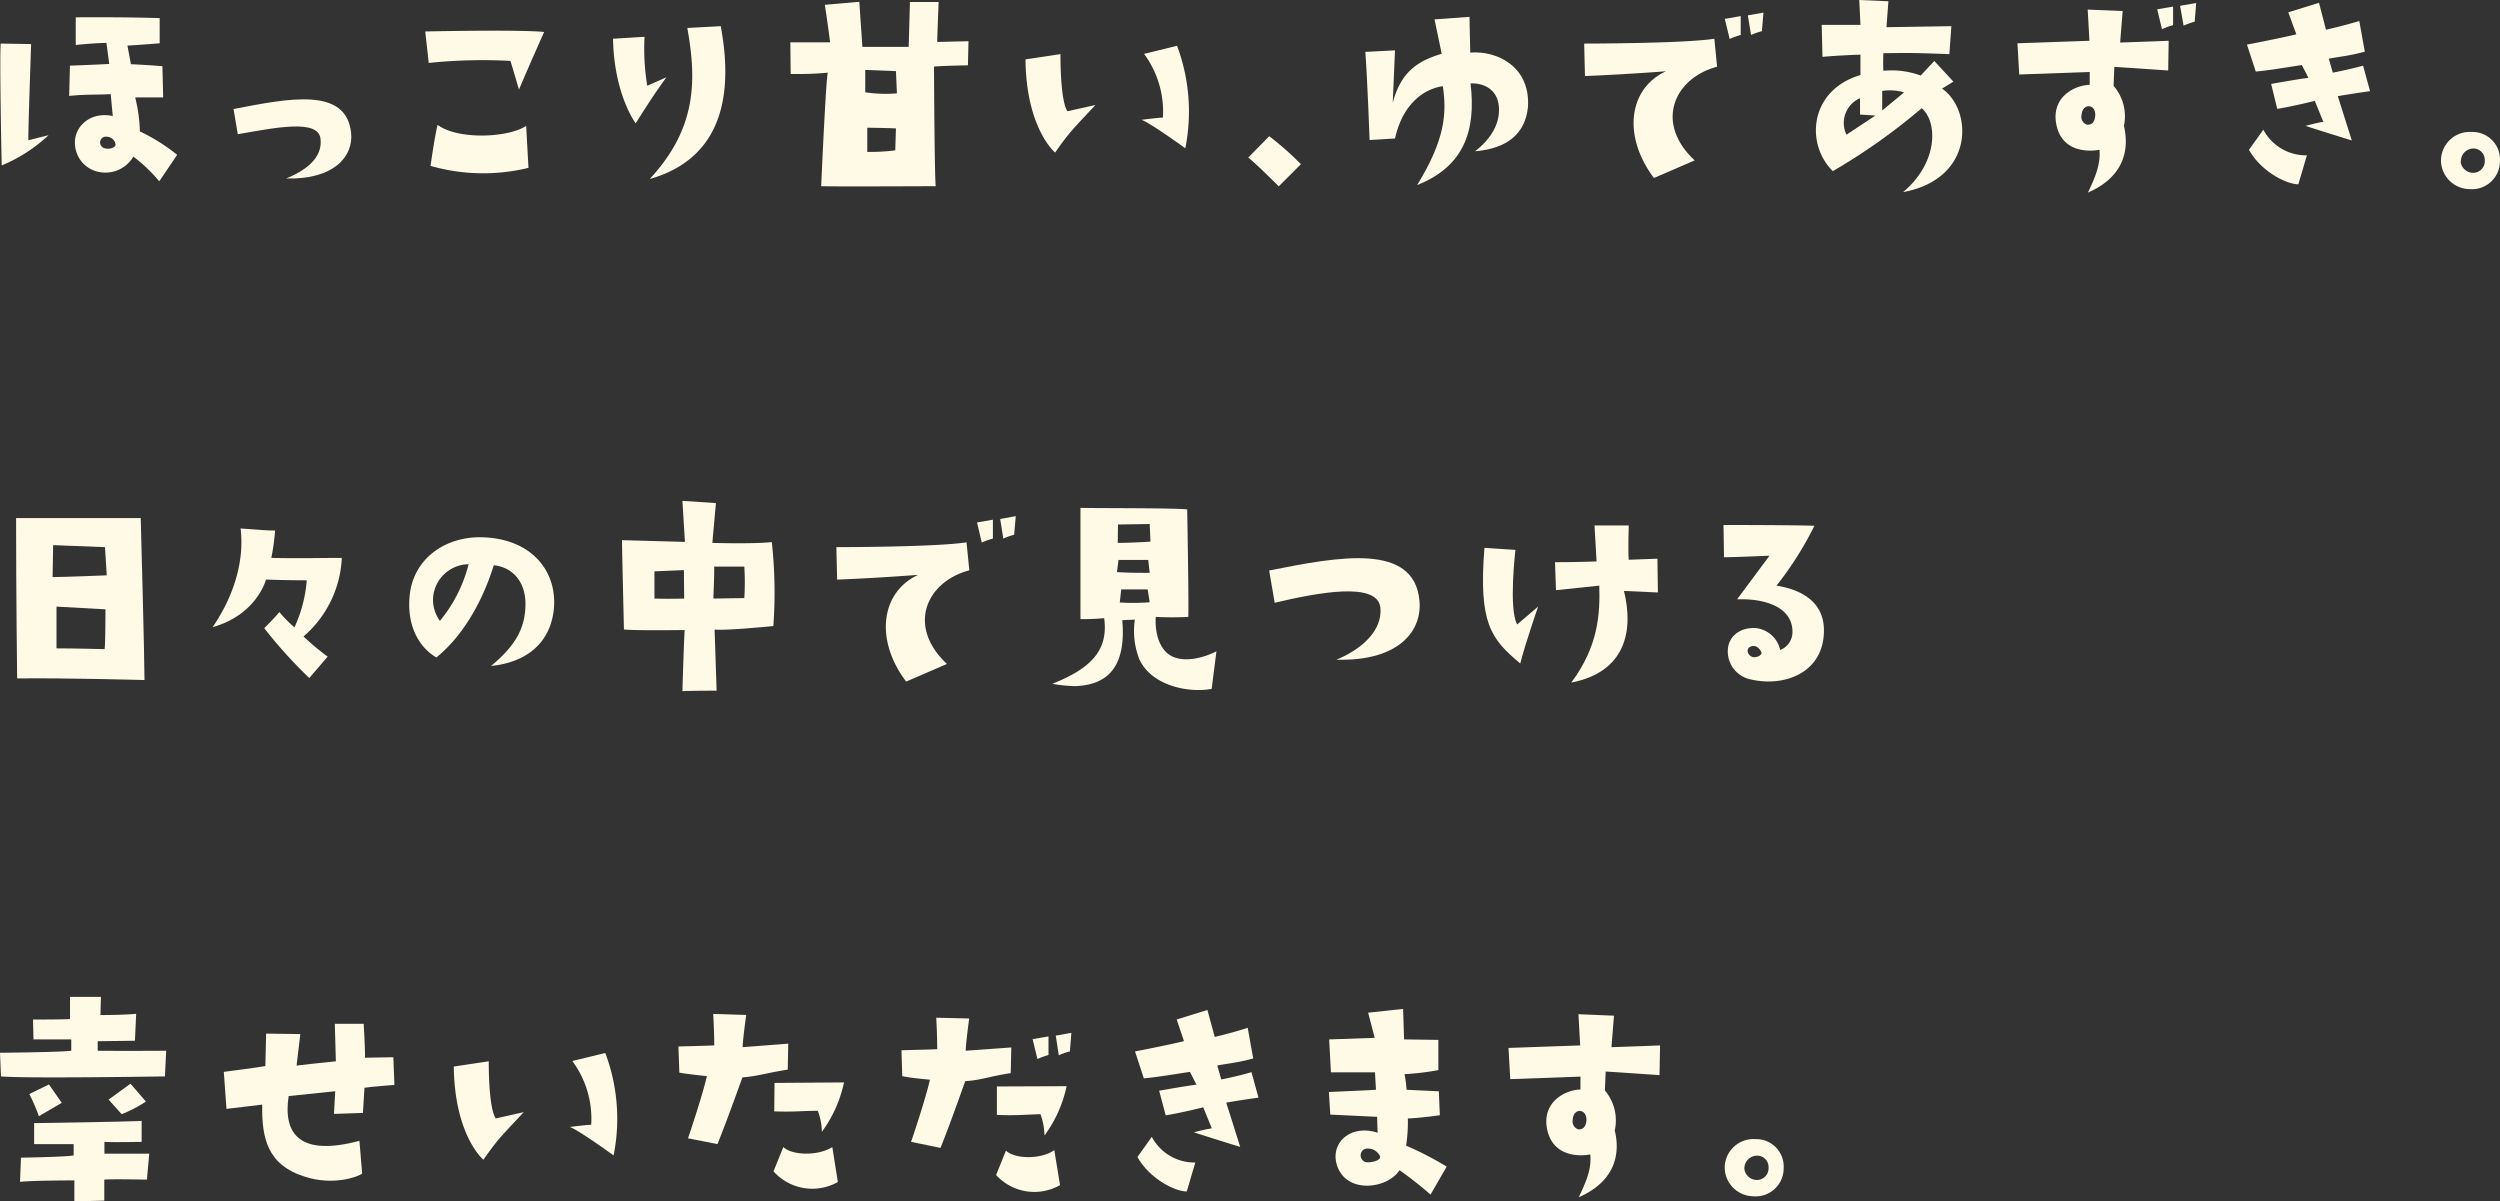 <svg xmlns="http://www.w3.org/2000/svg" viewBox="0 0 357.44 171.72"><rect x="0" y="0" width="357.44" height="171.72" fill="#333333" stroke="none"/><defs><style>.cls-1{fill:#fffae6;}</style></defs><g id="レイヤー_2" data-name="レイヤー 2"><g id="導入"><path class="cls-1" d="M4.45,6.3S4,19.15,4.06,20.05l2.88-.72a21.94,21.94,0,0,1-6.7,4.32S-.08,8.42.1,6.23ZM20,18.79a26.32,26.32,0,0,1,5.33,3.35l-2.56,3.78a22.39,22.39,0,0,0-3.7-3.53c-2.05,3.42-7.17,2.91-8.21-.87-.83-3.05,1.84-5.68,5.26-4.93l-.29-3.13c-1.91.11-3.42,0-5.94.25L10,9.39s3.75-.14,5.62-.25l-.4-3s-1.65,0-4.39.29V2.48s6.23-.07,12,.11v3.6s-3.1.25-4.61.33l.5,2.66s3,.14,4.5.29l.11,4.46h-4A22.58,22.58,0,0,1,20,18.79Zm-3.49,1.76a1.31,1.31,0,0,0-1.22-1,.83.83,0,0,0-.83,1.29C14.93,21.6,16.73,21.24,16.51,20.55Z"/><path class="cls-1" d="M45.82,19.8C45.46,17,39.38,18.25,34,19.19l-.61-3.6c8-1.55,16.09-3.17,16.81,3.38.36,3.42-2.48,6.73-9.29,6.55C44.63,24,46.11,22,45.82,19.8Z"/><path class="cls-1" d="M61.3,9,60.8,4.5s13.43-.29,17,.07c0,0-2.41,5.4-3.6,8.24,0,0-.79-2.73-1.22-4.1A73.78,73.78,0,0,0,61.3,9Zm13.93,9,.33,6a27.36,27.36,0,0,1-14-.28s.5-3.71,1-5.87C65.44,20,72.57,19.73,75.23,18Z"/><path class="cls-1" d="M95.28,11.05s-1.87,2.52-4.39,6.59c0,0-3.1-4.11-3.24-12.1l4.5-.28a33.18,33.18,0,0,0,.39,7Zm7.77-7.31c1.55,8.32,1.12,18.65-10.15,21.85C99.49,18.47,99.67,11.77,98.27,4Z"/><path class="cls-1" d="M134,6l4.47-.11-.08,3.45s-3.77.07-4.85.18c0,0,.07,15.91.25,17.1,0,0-15.23.07-16.38,0,0,0,.65-14.9.94-16.23a45.71,45.71,0,0,1-5.3.18L113,6.05l5.69,0s-.43-3.31-.76-5.36l4.93-.43.44,6.44h6.62l.18-6.41,4.1,0S134,5.4,134,6Zm-5.76,7.37-.14-3.2L123.71,10l0,3.2A20.4,20.4,0,0,0,128.28,13.35Zm-.14,5c-.72-.07-4.1-.11-4.1-.11,0,1,0,3.46,0,3.46a30.27,30.27,0,0,0,4-.22Z"/><path class="cls-1" d="M146.62,8.49l5-.75s-.07,6.59,1,8.17l4-.9c-3.17,3.42-3.6,3.71-5.76,6.8C150.83,21.81,146.72,18.36,146.62,8.49Zm19.65,8.32a13.87,13.87,0,0,0-2.7-9.11l4.72-1.15a26.79,26.79,0,0,1,1.18,14.65s-5-3.63-6.26-4.07C163.21,17.13,165.37,16.85,166.27,16.81Z"/><path class="cls-1" d="M178.47,22.53l3-3.06a45,45,0,0,1,4.53,4l-3.17,3.17S179.52,23.32,178.47,22.53Z"/><path class="cls-1" d="M218.46,15.33c-.4,3.82-3,5.91-7.56,6.3,2.48-1.94,3.46-4.06,3.42-6,0-2.56-1.84-3.78-4.07-3.71.83,6.84-1,11.91-7.63,14.54,4-6.55,4.25-10.22,3.67-14.14-2.77.39-5.76,2.59-6.84,7.48l-3.63.22s-.33-9.07-.61-12.6l4.24-.22-.32,7.49c1.19-4.57,3.78-6.05,7-7L205.1,2.77l5-.36.11,5.11C214,7.2,218.85,9.5,218.46,15.33Z"/><path class="cls-1" d="M226.61,10.87l-.11-4.64s14.18,0,18.61-.69l.39,4c-6.12,1.62-9,8-3.2,13.39l-5.83,2.52c-4.54-6.05-3.6-12.82,1.73-15.26C238.2,10.19,232.33,10.65,226.61,10.87Zm20-8.17,2.27-.4V5a10.5,10.5,0,0,0-1.58.57ZM250.36,5,249.9,2.2l2.23-.4-.22,2.66A10,10,0,0,0,250.36,5Z"/><path class="cls-1" d="M266,10.73V7.81s-3.24.11-5.43.32l-.11-4.57,5.54,0L265.83,0,270,.18s-.18,2.3-.28,3.71L279,3.74l-.29,4c-6.62-.25-6.48-.14-9.43-.14,0,0-.07,1.44,0,2.52a12.07,12.07,0,0,1,5.33.68l1.95-2.08,2.73,2.95-1.62,1c4.36,3,4.72,12.89-5.58,14.8,5-4.18,5-10,2.67-12a87.12,87.12,0,0,1-12.71,9C258.05,20.52,258.77,12.85,266,10.73ZM264,19.26l4.14-2.74-2.2-.14c0-.83,0-1.59,0-2.34A3.86,3.86,0,0,0,264,19.26Zm5.11-6.3V15.8l3.13-2.59A7.06,7.06,0,0,0,269.14,13Z"/><path class="cls-1" d="M288.7,10.65l-.25-4.46,10.29-.36-.25-4.46,5,.21-.36,4.5s3.35-.1,6.94-.25L310,10.08s-7.3-.51-7.7-.51l-.11,2.7A6.65,6.65,0,0,1,303.67,18c.65,2.73.54,7.05-5.15,9.54,1.26-2.6,1.8-4.25,1.66-6.12-2.23.39-5.8,0-6.26-4.21-.33-3.39,2.62-5,4.86-5.08V10.29Zm10,4.54c-.5,0-1,.25-1.11,1.37a1.16,1.16,0,0,0,.79,1.26c.58.07,1.12-.22,1.19-1.33C299.6,15.66,299.17,15.23,298.7,15.19Zm12-11.59a8.6,8.6,0,0,0-1.59.58l-.68-2.85,2.27-.39Zm1-2.77L314,.43l-.21,2.67a10.45,10.45,0,0,0-1.59.57Z"/><path class="cls-1" d="M327.17,1.76,331.56.4l1,3.85S335,3.71,337.32,3l.79,4.39c-2.49.65-3.28.65-5.15,1l.58,2s2.41-.47,4.32-1l1,3.64s-3,.43-4.61.72l2,6.33s-3.28-1-6.62-2.08c0,0,1.87-.51,2.55-.58l-1.22-3s-2.81.72-5.37,1.15L324.72,12s3.6-.65,5.33-.87l-.94-1.83c-3.89.61-5.08.79-6.59.93l-1.26-3.85s4.5-.86,7.06-1.47Zm2.66,20.45-1.22,4.14c-1.73,0-5.37-1.87-7.06-4.93l2.05-2.88A6.91,6.91,0,0,0,329.83,22.21Z"/><path class="cls-1" d="M349,23a4.12,4.12,0,0,1,4.43-4.13,3.92,3.92,0,0,1,4,4.17,4,4,0,0,1-4.32,4A4.15,4.15,0,0,1,349,23Zm2.81.11a1.81,1.81,0,0,0,1.62,1.59,1.66,1.66,0,0,0,1.83-1.77,1.62,1.62,0,0,0-1.8-1.69A1.82,1.82,0,0,0,351.85,23.07Z"/><path class="cls-1" d="M20.66,97.23S9.21,96.91,2.45,97c0,0-.15-12.2-.15-22.93l17.82,0S20.66,93.85,20.66,97.23Zm-5.4-15-.25-4L7.6,77.94l-.08,4.57C9,82.51,15.26,82.26,15.26,82.26Zm-.18,4.89-7-.39V92.7c2.52,0,6.87.11,6.87.11C15.08,92.3,15.08,87.15,15.08,87.15Z"/><path class="cls-1" d="M39.33,75.85a30.84,30.84,0,0,1-.54,3.92c5,.08,6.3,0,10.08,0A15.77,15.77,0,0,1,43.4,91a35.07,35.07,0,0,0,3.45,2.88l-2.63,3.06a65.86,65.86,0,0,1-6.44-7.13s1.44-1.4,2.16-2.3a19.16,19.16,0,0,0,2.16,2.19,19.66,19.66,0,0,0,1.76-6.73s-3.16,0-5.83-.11c0,0-1.26,5-7.63,6.81,3-4.39,4.57-9.4,4-14.11C38.14,75.82,38.14,75.85,39.33,75.85Z"/><path class="cls-1" d="M75.13,86.36c0-3.35-2-5.29-4.53-5.54C68.94,86.15,66.1,91,62.39,94c-2.48-1.44-4.14-4.46-3.85-8.46.36-5.72,5.29-9,10.73-8.71,6.8.32,10.36,4.86,9.93,10.11-.43,4.83-3.74,7.74-9,8.28C74.05,92.05,75.1,89.46,75.13,86.36ZM67,80.67a5.17,5.17,0,0,0-5,4.18,5.06,5.06,0,0,0,.9,3.92A20.67,20.67,0,0,0,67,80.67Z"/><path class="cls-1" d="M102.17,90l.29,8.75s-3.74,0-4.89.07c0,0,.21-7.09.32-8.74,0,0-7,.1-8.68-.08,0,0-.28-11.66-.28-12.77l9,.25-.36-5.87,4.79.32-.51,5.69s5.62.18,8.5-.11a66.23,66.23,0,0,1,.22,12S103.58,90.21,102.17,90Zm-4.39-8.49-4.21.18,0,3.89c2,.07,4.25,0,4.25,0Zm8.64,4a36.47,36.47,0,0,0,0-4.5H102.1c.07.61-.11,4.57-.11,4.57Z"/><path class="cls-1" d="M119.69,82.87l-.11-4.64s14.19,0,18.61-.69l.4,4c-6.12,1.62-9,7.95-3.2,13.39l-5.83,2.52c-4.54-6-3.6-12.82,1.72-15.26C131.28,82.19,125.42,82.65,119.69,82.87Zm20-8.17,2.27-.4V77a10.45,10.45,0,0,0-1.59.57ZM143.45,77,143,74.2l2.23-.4L145,76.46A9.63,9.63,0,0,0,143.45,77Z"/><path class="cls-1" d="M162.26,88.59l-1.8.08c.57,6.58-2,9.28-6.77,9.43a21.21,21.21,0,0,1-3.24-.33c5.4-2.16,8.06-4.68,7.42-9.39a31.64,31.64,0,0,1-3.39.14V72.61c2.2.07,13,0,15.26.22,0,0,.26,14.43.15,15.37a44,44,0,0,1-4.64,0s-.33,3.2,1.44,5,5.14,1,7.23-.08l-.68,5.37c-3.17.61-8.53-.36-10.33-4.21A11,11,0,0,1,162.26,88.59Zm-2.56-6.8c1.62.14,4.68.11,4.68.11l-.21-1.84h-4.25Zm.11-4.17c2,0,4.68-.18,4.68-.18l-.11-2.52-4.53.07Zm4.57,8.49-.29-1.84-3.78,0-.21,1.87A31.68,31.68,0,0,0,164.38,86.11Z"/><path class="cls-1" d="M191.07,94.32c3.78-1.55,6.55-4.25,6.3-7.35-.29-3.92-9-2.23-15.12-.79l-.79-4.61c10-2,20.73-4,21.49,4.32C203.35,90.21,200,94.57,191.07,94.32Z"/><path class="cls-1" d="M212.24,78.33l4.43.29s-1,8.46.25,10.66l3-2.56s-1.87,5.37-2.56,8.14C213.18,91.37,211.38,89.13,212.24,78.33Zm20.63-3.2s-.11,3.78,0,4.9l4.1-.15.07,4.83-4.85-.22c1.4,5.69.25,11.59-7.53,13.1,3.93-5.29,4.11-9.93,4-13.86,0,0-3.71.4-6.19.65l-.14-4s3.34,0,5.94-.11l-.29-5.14Z"/><path class="cls-1" d="M260.78,90.14c0,6-5.58,8.14-10.47,7a4.08,4.08,0,0,1-3.17-4.93c.36-1.3,1.62-2.52,3.89-2.41a4,4,0,0,1,3.49,3.13,2.74,2.74,0,0,0,1.76-2.59c0-3.86-4.57-4.79-7.92-4.65L253,79.45s-4.89.22-6.51.22l-.07-4.61s9.39,0,13,.11A48.56,48.56,0,0,1,254,83.73C255.53,84,260.78,84.92,260.78,90.14Zm-8.92,3.21a1.54,1.54,0,0,0-.83-.94c-.61-.18-1.26.18-1.15.76a1,1,0,0,0,.82.79C251.5,94,251.89,93.52,251.86,93.35Z"/><path class="cls-1" d="M23.76,150.23l-.18,3.67s-20,.32-23.44,0L0,150.52s8.78-.08,10.19-.29l0-1.62s-3.16,0-5.4,0l-.07-2.84s4.54,0,5.29-.07l0-3.17,4.42,0-.07,2.6s3.31,0,5.11-.18l-.18,3.85-5.32.07,0,1.37S20.16,150.26,23.76,150.23ZM3,165.52s6.34-.1,7.53-.32l0-1.62s-3.38,0-5.65,0l0-3s12.78-.18,15.37-.32v3s-4.21.08-5.32,0l0,1.69s5,0,6.41,0L21,168.66s-5.12-.11-6.09,0v3l-4.28.11,0-3s-6.08,0-7.77.21Zm2.56-5.93a25.8,25.8,0,0,0-1.37-3.17L7,155.05l1.83,2.63Zm15.3-2.09a18.78,18.78,0,0,1-3.46,1.8s-1.4-1.55-1.87-2.09l3.13-2.27Z"/><path class="cls-1" d="M56.39,155.12s-3,.22-4.28.4l-.22,3.6-4.14.14.18-3.24-6.66.69c-.83,5.47,1.62,8.67,10.12,6.4l.39,4.68c-.5.43-4.06,1.77-8.13.47-5.47-1.69-6.23-5.58-6.16-10.33,0,0-4.39.54-5.11.61L32,153.25s5.54-.72,5.94-.83l.11-4.64,4.89.07-.54,4.5s4.07-.47,5.62-.61l-.15-5.36H52s.25,4.39.18,4.85l4.06-.07Z"/><path class="cls-1" d="M64.88,152.49l5-.75s-.07,6.59,1,8.17l4-.9c-3.17,3.42-3.6,3.71-5.76,6.8C69.09,165.81,65,162.36,64.88,152.49Zm19.65,8.32a13.87,13.87,0,0,0-2.7-9.11l4.71-1.15a26.68,26.68,0,0,1,1.19,14.65s-5-3.63-6.26-4.07C81.47,161.13,83.63,160.85,84.53,160.81Z"/><path class="cls-1" d="M97.13,153.36,97,149.62s3.42-.08,5.12-.15c0,0,0-2.09-.15-4.5l4.72.15s-.47,3.34-.51,4.6l6.52-.5-.07,3.71c-3.17.5-4.22.93-6.48,1.11,0,0-2.2,6.16-3.57,9.54l-4.21-.83s2-5.86,2.7-8.89C101.09,153.86,98.18,153.57,97.13,153.36Zm13.46,14.11L112,164c1.26,1.22,5,1.29,7,0l.79,5A7.43,7.43,0,0,1,110.59,167.47Zm.15-12.64,9.93-.07a18.19,18.19,0,0,1-3.16,7.06,9.1,9.1,0,0,0-.58-3c-2.45,0-3.2.18-6.23.08Z"/><path class="cls-1" d="M129,153.86l-.11-3.7s3.39-.08,5.11-.15c0,0,0-2.12-.14-4.5l4.71.11s-.46,3.35-.5,4.61l6.52-.47-.08,3.67c-3.2.5-4.21,1-6.51,1.15,0,0-2.16,6.16-3.53,9.54l-4.21-.86s2-5.83,2.7-8.89C132.92,154.37,130,154.11,129,153.86ZM142.42,168l1.41-3.49c1.26,1.22,5,1.29,6.91-.07l.82,5A7.39,7.39,0,0,1,142.42,168ZM152.5,155.3a18.27,18.27,0,0,1-3.17,7.06,9.12,9.12,0,0,0-.57-3.06c-2.45.07-3.21.21-6.23.11v-4.07Zm-4.17-3.88-.69-2.85,2.27-.39v2.66A9.53,9.53,0,0,0,148.33,151.42Zm4.64-1.09a8.53,8.53,0,0,0-1.59.55l-.43-2.81,2.23-.4Z"/><path class="cls-1" d="M168.24,145.76l4.39-1.36,1.05,3.85s2.41-.54,4.71-1.3l.79,4.39c-2.48.65-3.27.65-5.14,1l.57,2s2.41-.47,4.32-1.05l1,3.64s-3,.43-4.61.72l2,6.33s-3.27-1-6.62-2.08a26.24,26.24,0,0,1,2.56-.58l-1.23-3s-2.8.72-5.36,1.15l-.94-3.52s3.6-.65,5.33-.87l-.93-1.83c-3.89.61-5.08.79-6.59.93l-1.26-3.85s4.5-.86,7-1.47Zm2.66,20.45-1.22,4.14c-1.73,0-5.36-1.87-7.05-4.93l2.05-2.88A6.89,6.89,0,0,0,170.9,166.21Z"/><path class="cls-1" d="M190,156.13s5.8-.25,6.73-.32l-.14-2.49h-6.3l-.25-4.71,6.51-.22-.94-3.6,5-.54.14,4.36,4.9.07V153a39,39,0,0,1-4.83.58,20.57,20.57,0,0,1,.29,2.23l4.61.22.14,3.42s-3,.43-4.57.46a22.49,22.49,0,0,1-.25,3.89,45.81,45.81,0,0,1,5.8,3l-2.31,4a51.29,51.29,0,0,0-4.43-3.49c-1.76,2.74-7.81,3.46-9-.9-.83-3.06,2-5.69,5.87-4.46,0,0-.07-1.8-.07-2.27l-6.7-.32Zm5.15,8.14a1,1,0,0,0,.07,1.87c.61.18,2.59-.22,2-1A1.91,1.91,0,0,0,195.14,164.27Z"/><path class="cls-1" d="M215.93,154.29l-.25-4.46,10.25-.36-.25-4.46,5.08.21-.36,4.5s3.35-.1,6.95-.25l-.08,4.25s-7.3-.51-7.7-.51l-.11,2.7a6.65,6.65,0,0,1,1.41,5.73c.68,2.73.54,7.05-5.15,9.54,1.26-2.6,1.83-4.25,1.65-6.12-2.19.39-5.79,0-6.26-4.21-.32-3.39,2.66-5,4.86-5.08v-1.84Zm10,4.54c-.47,0-1,.25-1.08,1.37a1.16,1.16,0,0,0,.79,1.26c.54.07,1.12-.22,1.19-1.33C226.83,159.3,226.37,158.87,225.9,158.83Z"/><path class="cls-1" d="M246.59,167a4.12,4.12,0,0,1,4.43-4.13,3.92,3.92,0,0,1,4,4.17,4,4,0,0,1-4.32,4A4.16,4.16,0,0,1,246.59,167Zm2.81.11a1.81,1.81,0,0,0,1.62,1.59,1.67,1.67,0,0,0,1.84-1.77,1.62,1.62,0,0,0-1.8-1.69A1.83,1.83,0,0,0,249.4,167.07Z"/></g></g></svg>